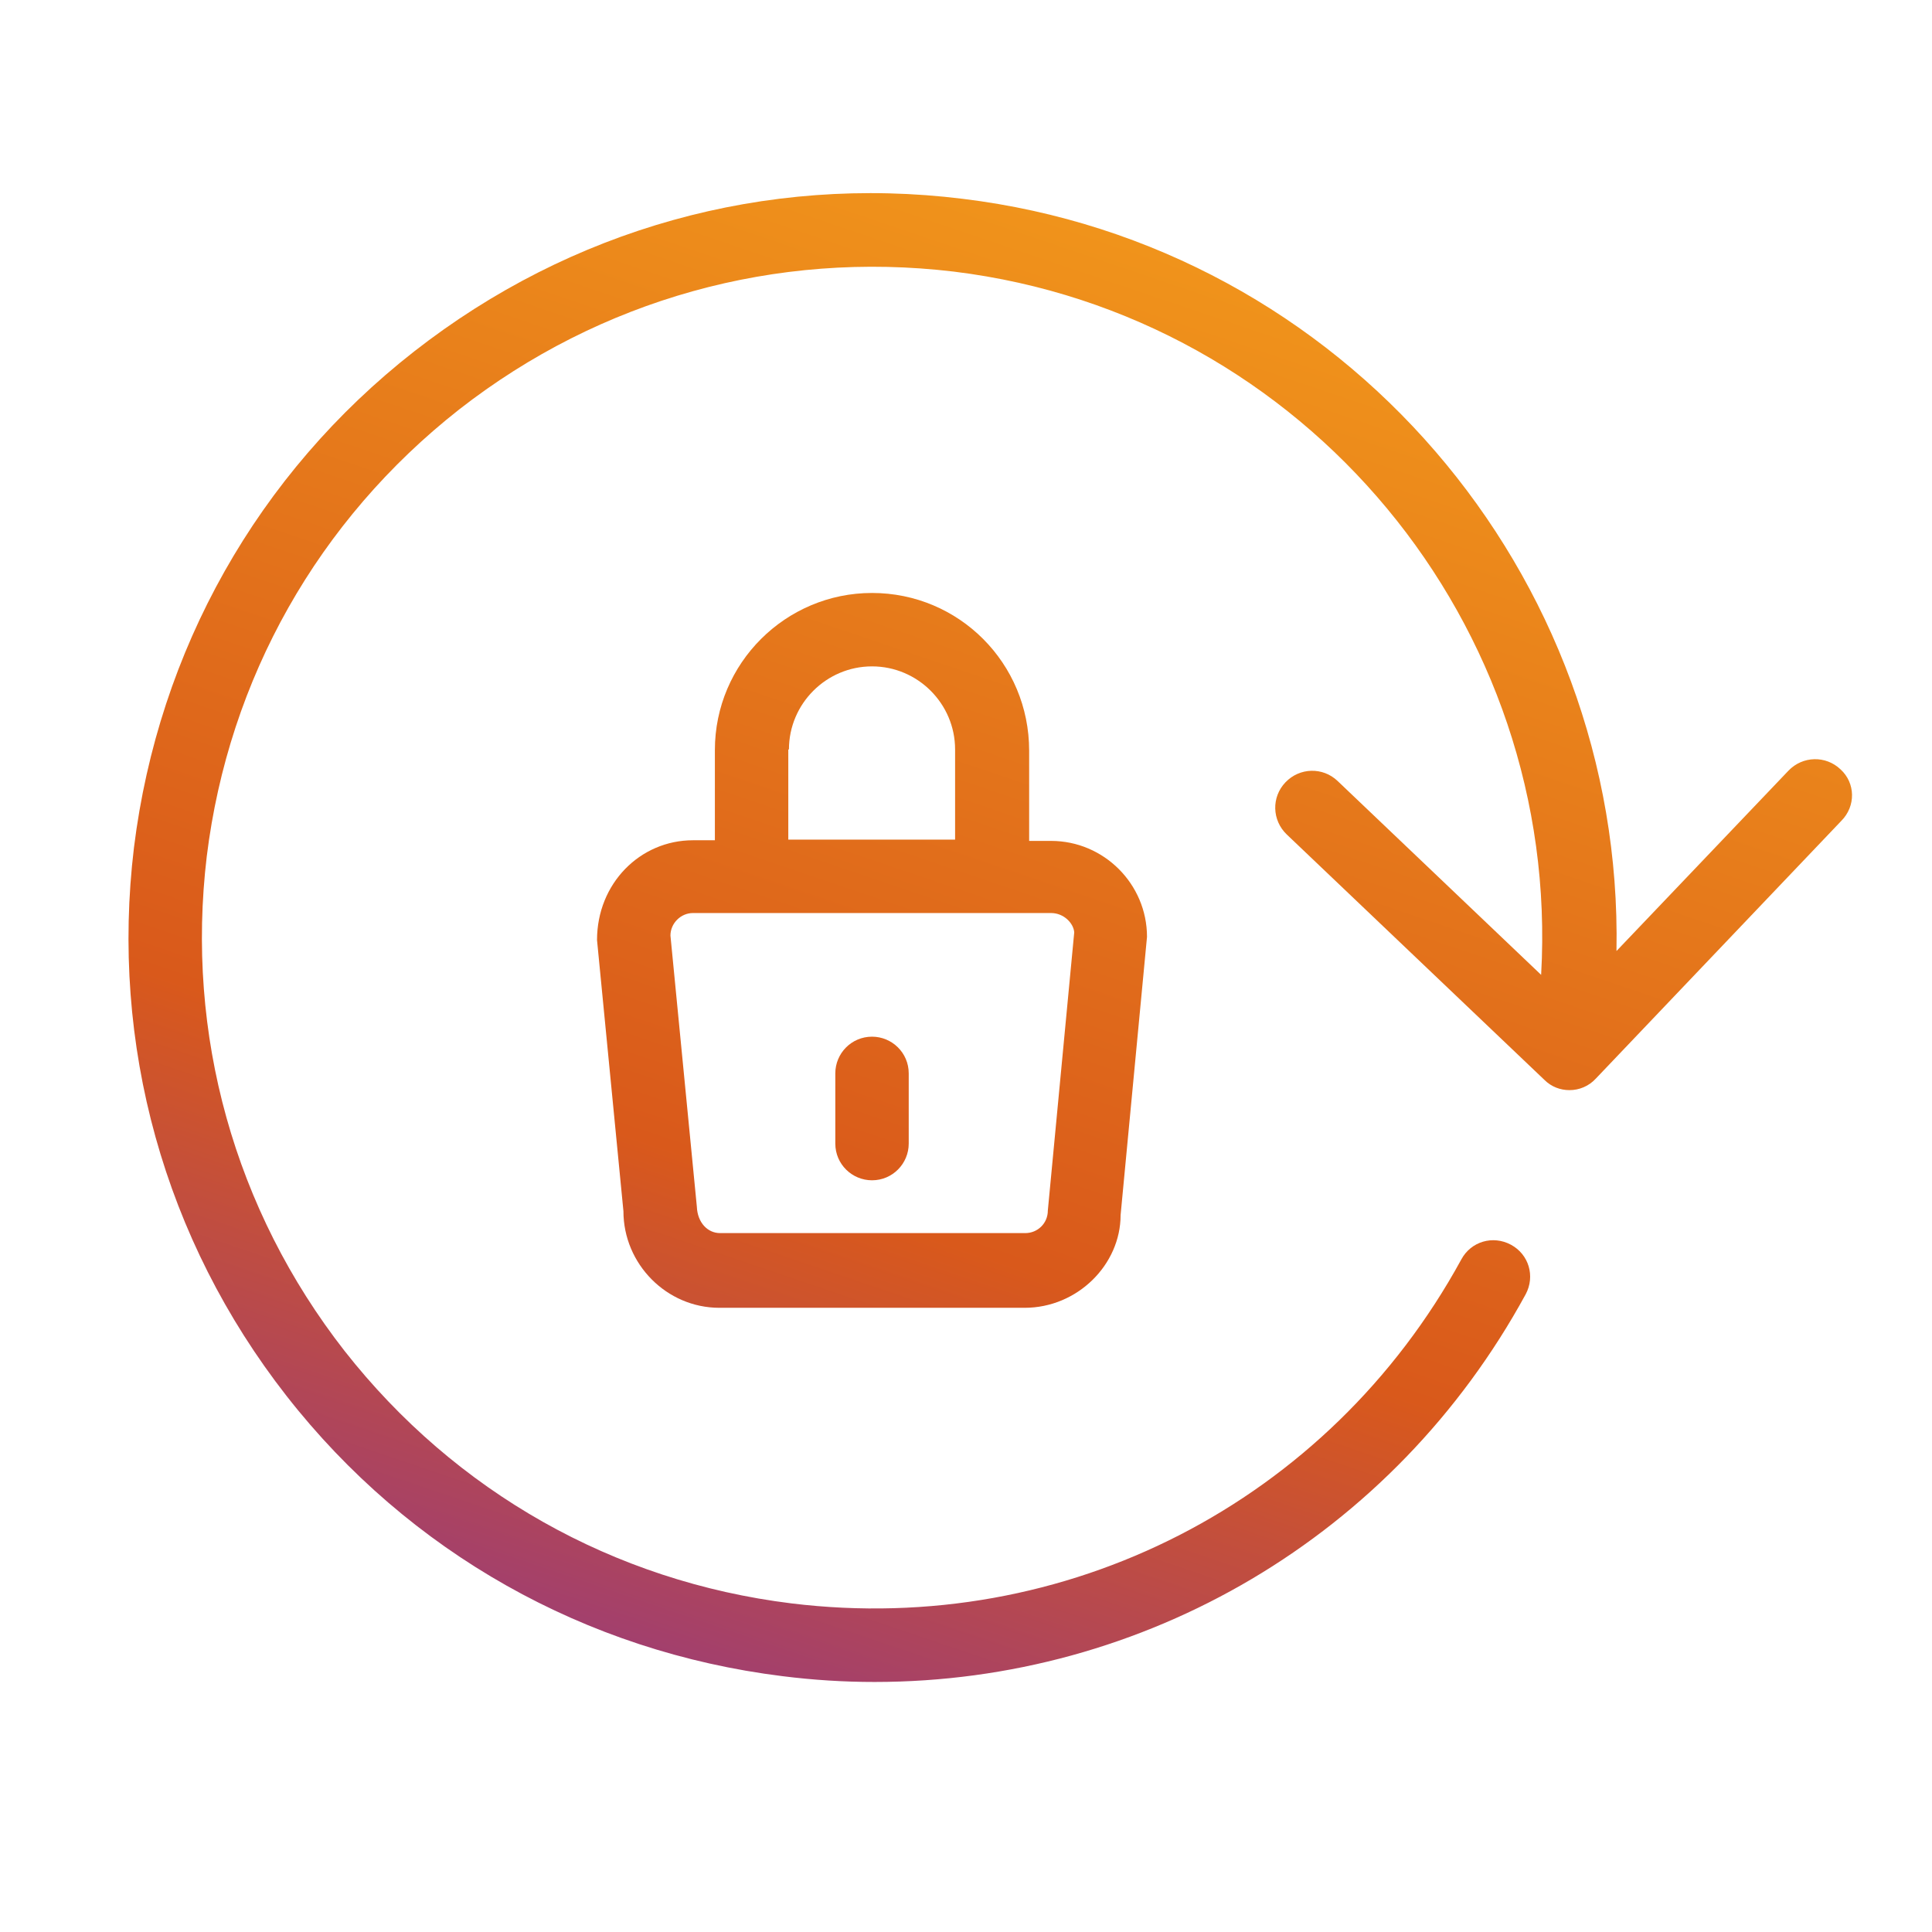 <svg width="48" height="48" viewBox="0 0 48 48" fill="none" xmlns="http://www.w3.org/2000/svg">
<path d="M45.729 19.116C45.361 18.764 44.785 18.78 44.433 19.148L40.161 23.628C40.337 14.284 33.393 6.092 23.921 4.94C19.009 4.332 14.177 5.692 10.289 8.732C6.401 11.772 3.937 16.156 3.329 21.052C2.737 25.948 4.081 30.796 7.121 34.684C10.161 38.572 14.545 41.036 19.441 41.644C20.209 41.74 20.961 41.788 21.729 41.788C28.433 41.788 34.625 38.172 37.905 32.156C38.145 31.708 37.985 31.164 37.537 30.924C37.089 30.684 36.545 30.844 36.305 31.292C33.009 37.324 26.481 40.668 19.665 39.836C15.249 39.292 11.313 37.068 8.561 33.564C5.825 30.06 4.609 25.692 5.137 21.276C5.681 16.86 7.905 12.924 11.409 10.172C14.913 7.436 19.281 6.22 23.697 6.748C32.449 7.82 38.785 15.548 38.289 24.22L33.233 19.404C32.865 19.052 32.289 19.068 31.937 19.436C31.585 19.804 31.601 20.38 31.969 20.732L38.369 26.828C38.545 27.004 38.769 27.084 38.993 27.084C39.233 27.084 39.473 26.988 39.649 26.796L45.745 20.396C46.113 20.028 46.097 19.452 45.729 19.116Z" fill="url(#paint0_linear_3003_127)"/>
<path d="M21.665 14.732C19.521 14.732 17.761 16.476 17.761 18.636V20.876H17.217C15.905 20.876 14.833 21.948 14.833 23.356L15.489 30.092C15.489 31.404 16.561 32.492 17.873 32.492H25.457C26.769 32.492 27.841 31.42 27.841 30.188L28.497 23.276C28.497 21.964 27.425 20.892 26.113 20.892H25.569V18.652C25.569 16.476 23.825 14.732 21.665 14.732ZM19.601 18.62C19.601 17.484 20.529 16.556 21.665 16.556C22.801 16.556 23.729 17.484 23.729 18.62V20.86H19.585V18.62H19.601ZM26.689 23.164L26.033 30.076C26.033 30.396 25.777 30.636 25.473 30.636H17.889C17.585 30.636 17.329 30.38 17.313 29.98L16.657 23.244C16.657 22.94 16.913 22.684 17.217 22.684H26.113C26.433 22.684 26.673 22.94 26.689 23.164Z" fill="url(#paint1_linear_3003_127)"/>
<path d="M21.665 29.324C22.177 29.324 22.577 28.908 22.577 28.412V26.668C22.577 26.156 22.161 25.756 21.665 25.756C21.153 25.756 20.753 26.172 20.753 26.668V28.412C20.753 28.924 21.169 29.324 21.665 29.324Z" fill="url(#paint2_linear_3003_127)"/>
<defs>
<linearGradient id="paint0_linear_3003_127" x1="44.006" y1="7.991" x2="30.037" y2="49.191" gradientUnits="userSpaceOnUse">
<stop offset="0.075" stop-color="#F0931B"/>
<stop offset="0.649" stop-color="#D9591B"/>
<stop offset="1" stop-color="#933884"/>
</linearGradient>
<linearGradient id="paint1_linear_3003_127" x1="44.006" y1="7.991" x2="30.037" y2="49.191" gradientUnits="userSpaceOnUse">
<stop offset="0.075" stop-color="#F0931B"/>
<stop offset="0.649" stop-color="#D9591B"/>
<stop offset="1" stop-color="#933884"/>
</linearGradient>
<linearGradient id="paint2_linear_3003_127" x1="44.006" y1="7.991" x2="30.037" y2="49.191" gradientUnits="userSpaceOnUse">
<stop offset="0.075" stop-color="#F0931B"/>
<stop offset="0.649" stop-color="#D9591B"/>
<stop offset="1" stop-color="#933884"/>
</linearGradient>
</defs>
</svg>
